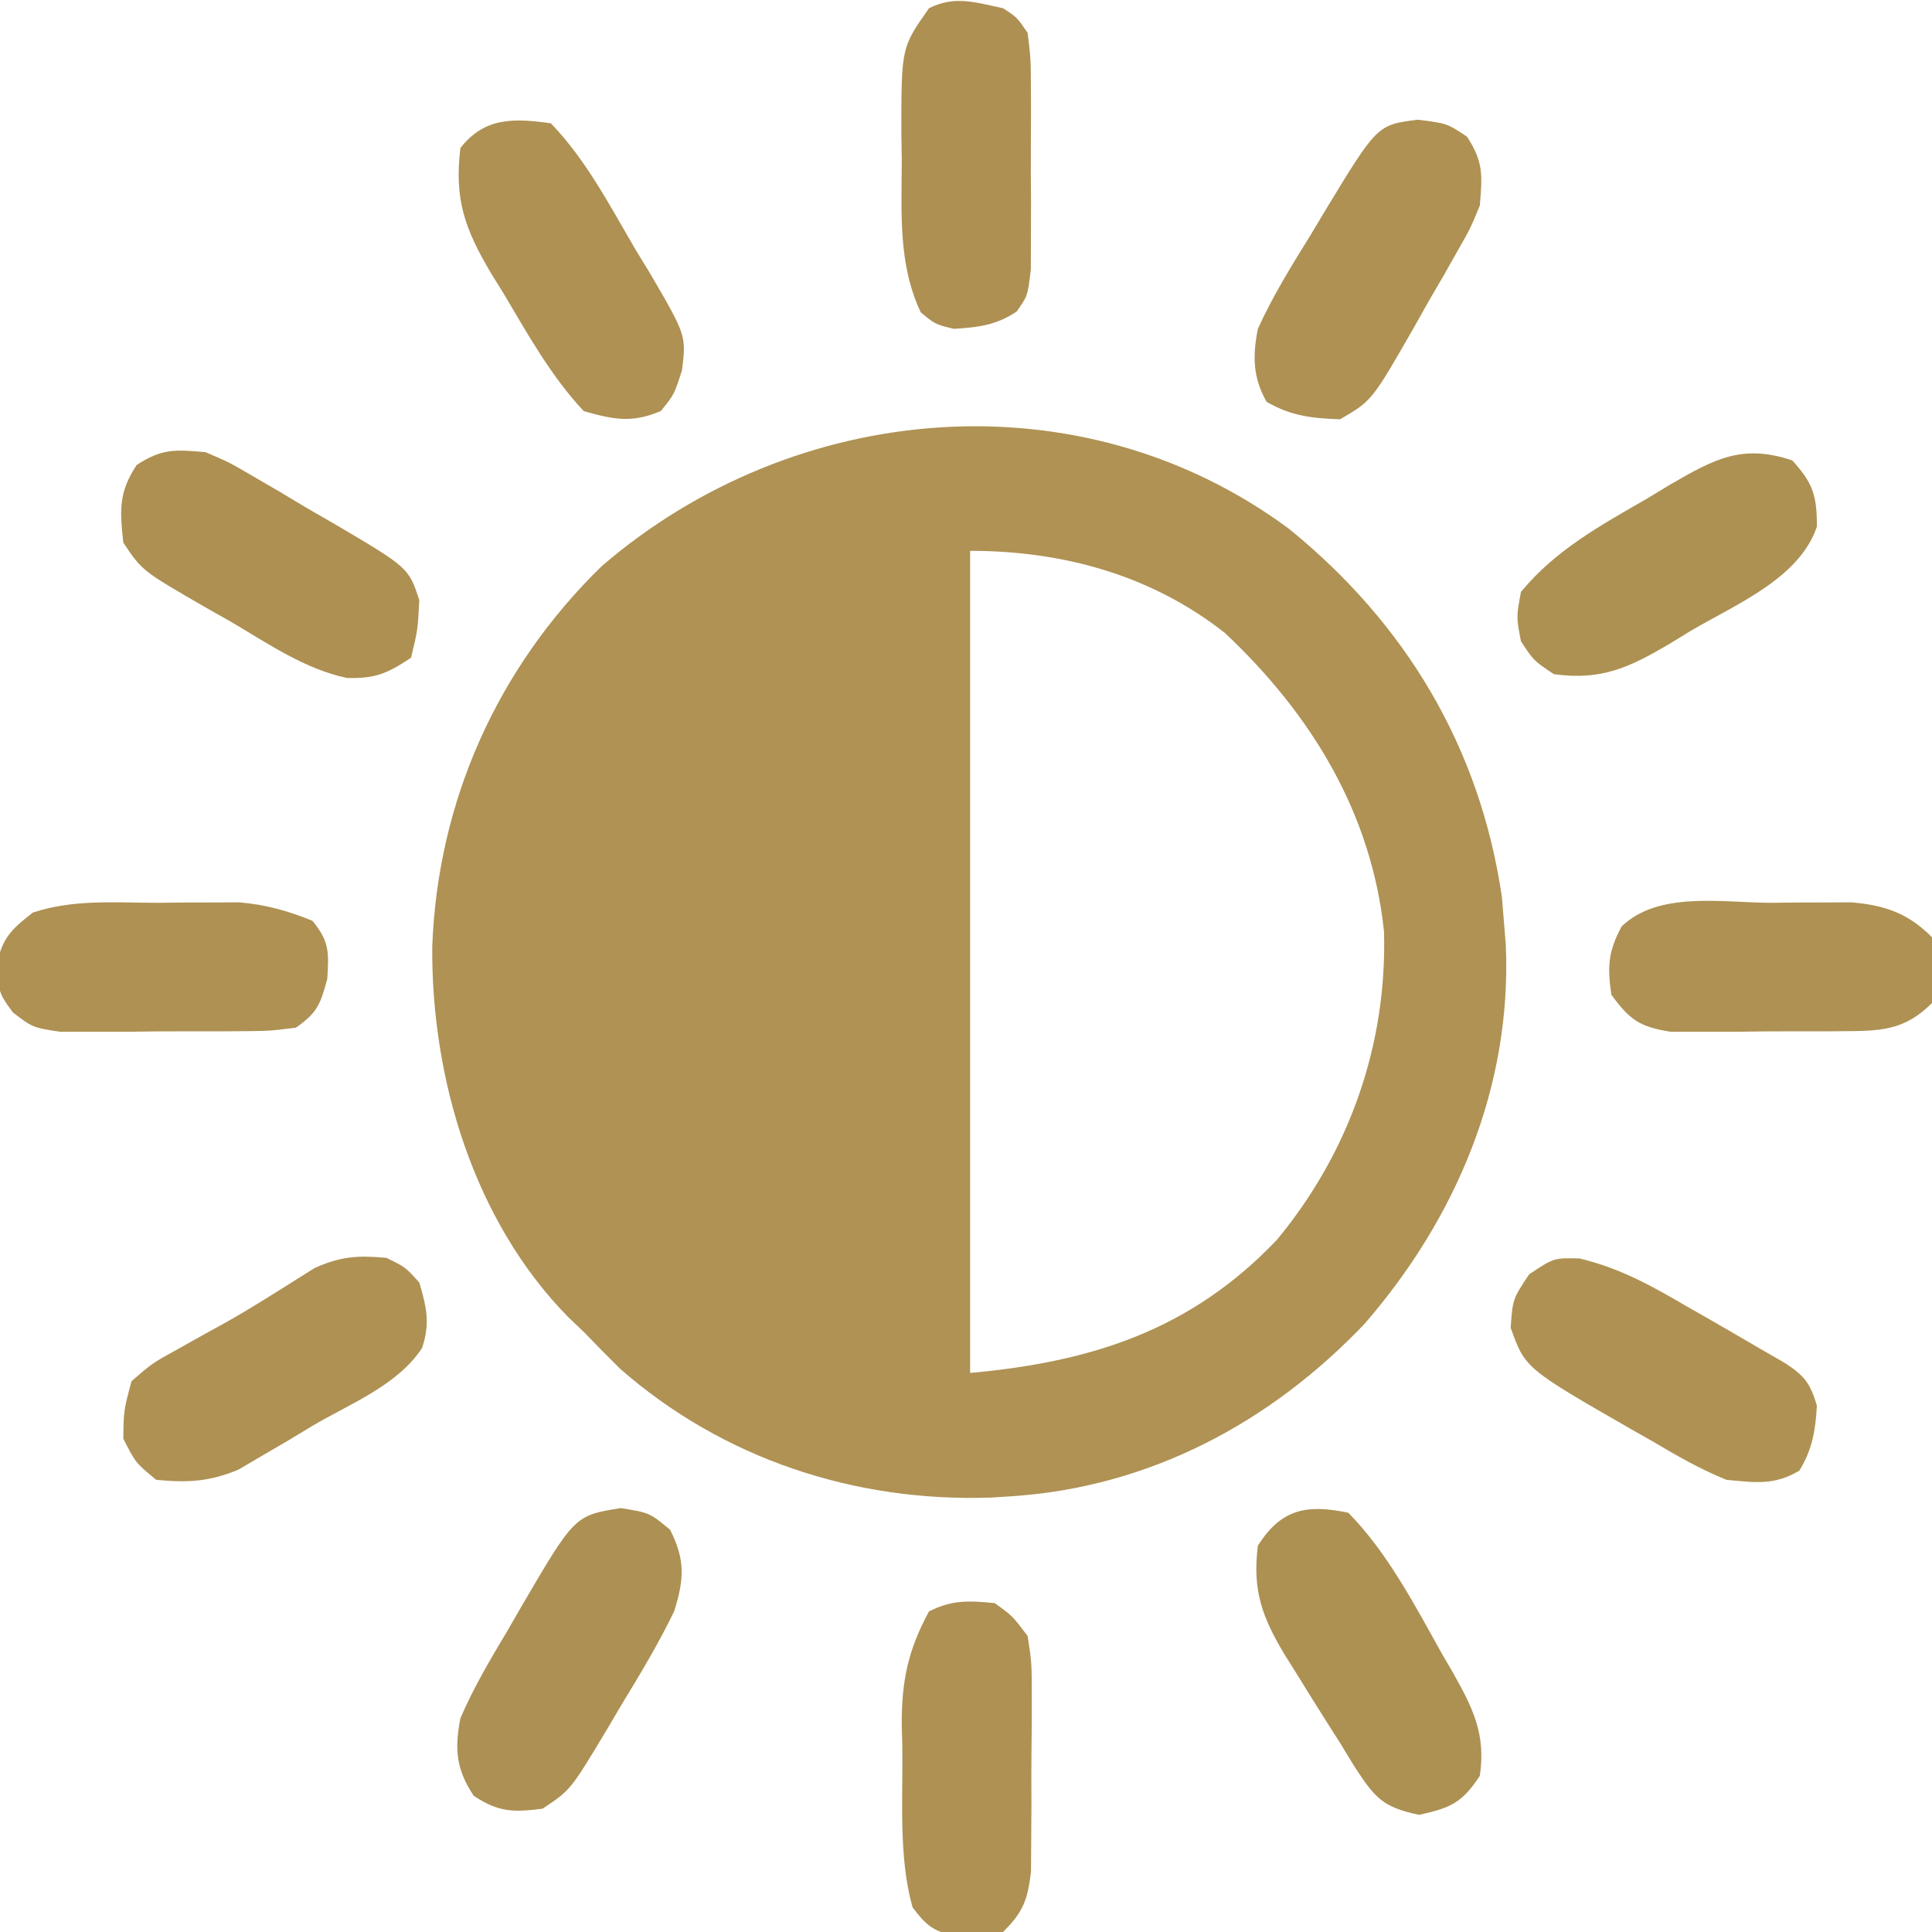 <svg xmlns="http://www.w3.org/2000/svg" width="235" height="235"><path d="M0 0 C14.211 11.52 23.247 26.596 25.91 44.809 C26.013 46.087 26.116 47.366 26.223 48.684 C26.302 49.656 26.302 49.656 26.383 50.648 C27.121 67.878 20.335 83.867 9.223 96.684 C-2.253 108.762 -17.011 116.602 -33.777 117.684 C-34.57 117.735 -35.363 117.787 -36.18 117.84 C-52.775 118.425 -68.816 113.151 -81.34 102.184 C-82.839 100.704 -84.321 99.205 -85.777 97.684 C-86.397 97.094 -87.017 96.505 -87.656 95.898 C-99.15 84.199 -104.319 66.88 -104.2 50.845 C-103.552 33.156 -96.275 16.917 -83.605 4.566 C-60.174 -15.641 -25.314 -18.749 0 0 Z M-38.777 2.684 C-38.777 35.684 -38.777 68.684 -38.777 102.684 C-23.99 101.339 -11.953 97.503 -1.465 86.496 C7.343 75.865 11.946 62.775 11.57 49.016 C10.06 34.537 2.686 22.517 -7.777 12.684 C-16.728 5.626 -27.52 2.684 -38.777 2.684 Z " fill="#AF9254" transform="translate(156.777,64.316)"></path><path d="M0 0 C4.891 1.171 8.694 3.279 13.008 5.805 C13.793 6.252 14.578 6.699 15.387 7.16 C17.56 8.403 19.723 9.663 21.883 10.93 C22.863 11.493 23.842 12.056 24.852 12.637 C27.308 14.201 28.083 15.13 28.883 17.93 C28.695 20.996 28.344 23.161 26.758 25.805 C23.7 27.639 21.41 27.254 17.883 26.93 C14.709 25.655 11.823 23.981 8.883 22.242 C8.115 21.807 7.346 21.372 6.555 20.924 C-6.602 13.372 -6.602 13.372 -8.367 8.43 C-8.117 4.93 -8.117 4.93 -6.117 1.93 C-3.117 -0.07 -3.117 -0.07 0 0 Z " fill="#AF9253" transform="translate(192.117,153.07)"></path><path d="M0 0 C2.312 1.125 2.312 1.125 4 3 C4.889 5.984 5.34 7.992 4.333 10.976 C1.407 15.42 -4.178 17.641 -8.688 20.25 C-9.765 20.9 -10.842 21.549 -11.951 22.219 C-13.002 22.832 -14.054 23.446 -15.137 24.078 C-16.093 24.639 -17.049 25.2 -18.034 25.778 C-21.591 27.244 -24.186 27.361 -28 27 C-30.5 24.938 -30.5 24.938 -32 22 C-31.957 18.566 -31.957 18.566 -31 15 C-28.48 12.812 -28.48 12.812 -25.188 11 C-24.608 10.674 -24.028 10.348 -23.431 10.012 C-22.226 9.334 -21.016 8.665 -19.802 8.004 C-16.033 5.904 -12.415 3.531 -8.754 1.25 C-5.58 -0.19 -3.449 -0.318 0 0 Z " fill="#AE9153" transform="translate(47,153)"></path><path d="M0 0 C2.853 1.222 2.853 1.222 5.766 2.922 C6.82 3.535 7.875 4.149 8.961 4.781 C10.046 5.431 11.132 6.081 12.25 6.75 C13.351 7.384 14.452 8.018 15.586 8.672 C24.7 14.046 24.7 14.046 26 18 C25.812 21.625 25.812 21.625 25 25 C22.111 26.926 20.62 27.567 17.194 27.463 C12.087 26.385 7.636 23.308 3.188 20.688 C2.139 20.093 1.09 19.498 0.01 18.885 C-7.715 14.427 -7.715 14.427 -10 11 C-10.427 7.089 -10.586 4.88 -8.375 1.562 C-5.292 -0.466 -3.654 -0.319 0 0 Z " fill="#AD9052" transform="translate(25,55)"></path><path d="M0 0 C4.758 4.838 8.089 11.239 11.375 17.125 C11.825 17.897 12.275 18.669 12.738 19.465 C15.147 23.763 16.756 26.931 16 32 C13.838 35.287 12.474 35.895 8.625 36.75 C4.101 35.814 3.217 34.628 0.754 30.883 C0.175 29.931 -0.404 28.98 -1 28 C-1.408 27.362 -1.815 26.723 -2.235 26.065 C-3.636 23.869 -5.009 21.657 -6.375 19.438 C-7.055 18.358 -7.055 18.358 -7.749 17.256 C-10.478 12.683 -11.678 9.476 -11 4 C-8.133 -0.473 -5.089 -1.053 0 0 Z " fill="#AD9153" transform="translate(164,184)"></path><path d="M0 0 C3.5 0.562 3.5 0.562 6 2.625 C7.896 6.339 7.701 8.698 6.5 12.562 C4.603 16.475 2.386 20.164 0.125 23.875 C-0.465 24.876 -1.056 25.877 -1.664 26.908 C-6.089 34.289 -6.089 34.289 -9.5 36.562 C-13.077 37.019 -14.835 37 -17.875 35 C-20.03 31.768 -20.221 29.287 -19.5 25.562 C-17.884 21.817 -15.845 18.37 -13.75 14.875 C-12.942 13.47 -12.942 13.47 -12.117 12.037 C-5.599 0.9 -5.599 0.9 0 0 Z " fill="#AD9053" transform="translate(75.5,183.438)"></path><path d="M0 0 C3.562 0.438 3.562 0.438 6 2.062 C8.023 5.138 7.866 6.795 7.562 10.438 C6.433 13.182 6.433 13.182 4.859 15.949 C4.291 16.954 3.722 17.959 3.137 18.994 C2.535 20.027 1.933 21.061 1.312 22.125 C0.726 23.17 0.139 24.215 -0.465 25.291 C-5.565 34.19 -5.565 34.19 -9.438 36.438 C-12.861 36.317 -15.392 36.045 -18.375 34.312 C-20.067 31.327 -20.08 28.721 -19.438 25.438 C-17.645 21.494 -15.407 17.864 -13.125 14.188 C-12.53 13.195 -11.935 12.202 -11.322 11.18 C-4.923 0.627 -4.923 0.627 0 0 Z " fill="#AE9153" transform="translate(172.438,14.562)"></path><path d="M0 0 C4.286 4.424 7.217 10.087 10.312 15.375 C10.875 16.295 11.438 17.216 12.018 18.164 C16.475 25.802 16.475 25.802 15.957 30.039 C15 33 15 33 13.375 35 C9.841 36.488 7.651 36.043 4 35 C0.031 30.772 -2.805 25.654 -5.75 20.688 C-6.257 19.871 -6.763 19.054 -7.285 18.213 C-10.462 12.84 -11.756 9.252 -11 3 C-8.071 -0.749 -4.493 -0.642 0 0 Z " fill="#AE9153" transform="translate(67,15)"></path><path d="M0 0 C2.545 2.784 3 4.299 3 8.062 C0.846 14.389 -6.864 17.5 -12.375 20.75 C-13.2 21.257 -14.025 21.763 -14.875 22.285 C-19.736 25.148 -23.188 26.819 -29 26 C-31.438 24.375 -31.438 24.375 -33 22 C-33.562 19.062 -33.562 19.062 -33 16 C-28.794 10.889 -23.303 7.898 -17.625 4.625 C-16.705 4.067 -15.784 3.509 -14.836 2.934 C-9.441 -0.188 -6.078 -2.029 0 0 Z " fill="#AD9153" transform="translate(218,56)"></path><path d="M0 0 C1.698 1.098 1.698 1.098 3 3 C3.388 6.23 3.388 6.23 3.398 10.188 C3.403 11.236 3.403 11.236 3.407 12.305 C3.409 13.781 3.404 15.257 3.391 16.733 C3.375 18.992 3.391 21.249 3.41 23.508 C3.408 24.943 3.404 26.378 3.398 27.812 C3.395 29.118 3.392 30.424 3.388 31.77 C3 35 3 35 1.659 36.898 C-0.855 38.568 -3.015 38.817 -6 39 C-8.25 38.438 -8.25 38.438 -10 37 C-12.776 31.12 -12.331 24.858 -12.312 18.5 C-12.329 17.385 -12.345 16.27 -12.361 15.121 C-12.367 4.785 -12.367 4.785 -9 0 C-5.85 -1.575 -3.365 -0.708 0 0 Z " fill="#AE9052" transform="translate(122,1)"></path><path d="M0 0 C1.699 -0.018 1.699 -0.018 3.432 -0.037 C5.072 -0.04 5.072 -0.04 6.746 -0.043 C7.742 -0.047 8.738 -0.051 9.763 -0.055 C13.87 0.301 16.639 1.264 19.562 4.188 C20.104 9.871 20.104 9.871 19.562 12.188 C16.161 15.604 13.219 15.585 8.531 15.621 C7.522 15.629 7.522 15.629 6.492 15.637 C5.073 15.643 3.655 15.642 2.236 15.634 C0.069 15.625 -2.095 15.654 -4.262 15.686 C-5.643 15.687 -7.025 15.687 -8.406 15.684 C-10.285 15.686 -10.285 15.686 -12.201 15.689 C-15.995 15.101 -17.185 14.246 -19.438 11.188 C-19.936 7.769 -19.834 5.922 -18.188 2.875 C-13.674 -1.478 -5.821 0.003 0 0 Z " fill="#AE9153" transform="translate(215.438,109.812)"></path><path d="M0 0 C2.164 1.566 2.164 1.566 4 4 C4.502 7.328 4.502 7.328 4.496 11.25 C4.498 11.945 4.499 12.64 4.501 13.356 C4.499 14.822 4.487 16.288 4.467 17.754 C4.438 19.993 4.446 22.23 4.459 24.469 C4.453 25.896 4.444 27.323 4.434 28.75 C4.424 30.044 4.414 31.338 4.404 32.672 C3.983 36.142 3.457 37.568 1 40 C-0.938 40.496 -0.938 40.496 -3 40.438 C-4.021 40.436 -4.021 40.436 -5.062 40.434 C-7.575 39.871 -8.463 39.048 -10 37 C-11.737 30.849 -11.15 23.68 -11.25 17.312 C-11.272 16.505 -11.293 15.697 -11.315 14.865 C-11.344 9.49 -10.567 5.753 -8 1 C-5.159 -0.42 -3.145 -0.315 0 0 Z " fill="#AE9153" transform="translate(121,195)"></path><path d="M0 0 C1.129 -0.012 2.257 -0.024 3.42 -0.037 C4.515 -0.039 5.61 -0.041 6.738 -0.043 C7.735 -0.047 8.732 -0.051 9.759 -0.055 C13.018 0.215 15.659 0.967 18.688 2.188 C20.755 4.704 20.7 5.984 20.5 9.25 C19.626 12.41 19.313 13.327 16.688 15.188 C13.473 15.592 13.473 15.592 9.535 15.621 C8.49 15.629 8.49 15.629 7.424 15.637 C5.953 15.643 4.481 15.642 3.009 15.634 C0.761 15.625 -1.485 15.654 -3.732 15.686 C-5.164 15.687 -6.596 15.687 -8.027 15.684 C-9.328 15.685 -10.629 15.687 -11.969 15.689 C-15.312 15.188 -15.312 15.188 -17.737 13.344 C-19.312 11.188 -19.312 11.188 -19.812 8.188 C-19.204 4.536 -18.209 3.422 -15.312 1.188 C-10.348 -0.467 -5.198 0.003 0 0 Z " fill="#AE9153" transform="translate(19.312,109.812)"></path></svg>